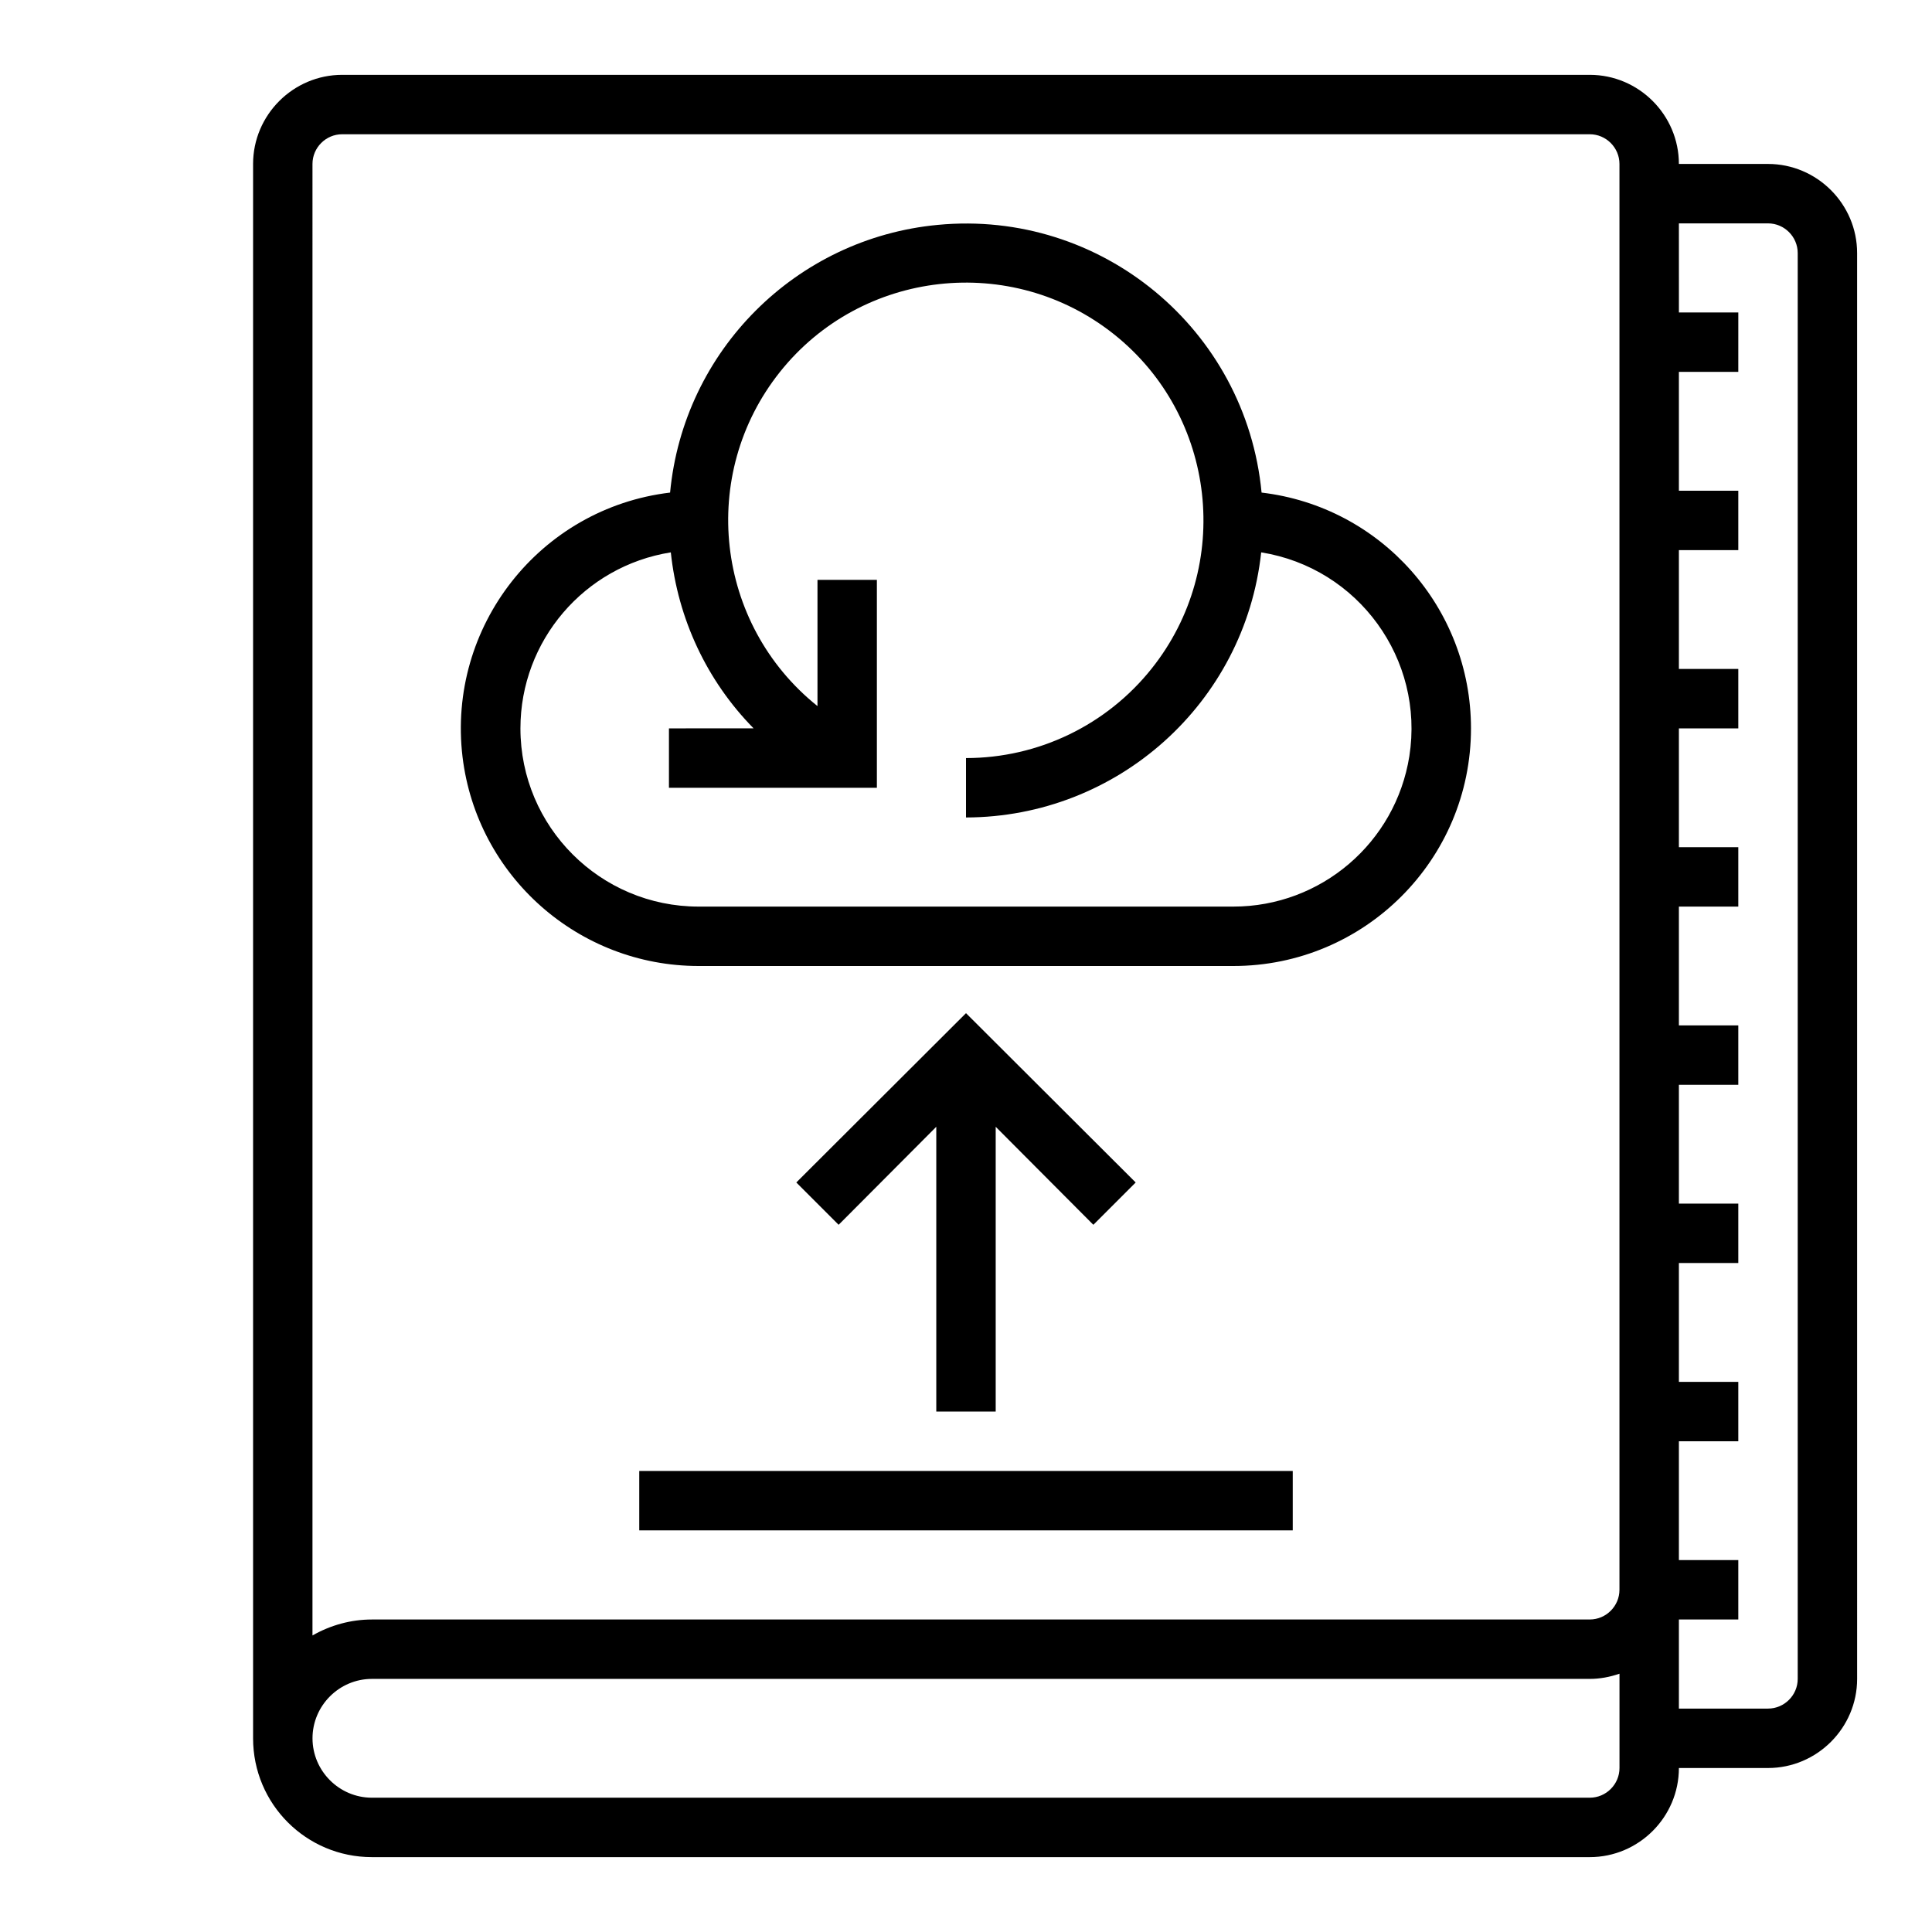 <?xml version="1.0" encoding="UTF-8"?>
<!-- Uploaded to: ICON Repo, www.svgrepo.com, Generator: ICON Repo Mixer Tools -->
<svg fill="#000000" width="800px" height="800px" version="1.1" viewBox="144 144 512 512" xmlns="http://www.w3.org/2000/svg">
 <g>
  <path d="m612.54 187.45h-23.617c0-12.988-10.629-23.617-23.617-23.617h-330.62c-12.988 0-23.617 10.629-23.617 23.617v417.22c0 17.418 14.07 31.488 31.488 31.488h322.75c12.988 0 23.617-10.629 23.617-23.617h23.617c12.988 0 23.617-10.629 23.617-23.617l-0.004-377.86c0-12.988-10.629-23.617-23.617-23.617zm-385.73 0c0-4.328 3.543-7.871 7.871-7.871h330.62c4.328 0 7.871 3.543 7.871 7.871v377.86c0 4.328-3.543 7.871-7.871 7.871l-322.75 0.004c-5.512 0-10.922 1.477-15.742 4.231zm338.5 432.96h-322.75c-8.66 0-15.742-7.086-15.742-15.742 0-8.66 7.086-15.742 15.742-15.742h322.75c2.656 0 5.312-0.492 7.871-1.379v24.992c0 4.328-3.543 7.871-7.871 7.871zm55.102-31.488c0 4.328-3.543 7.871-7.871 7.871h-23.617v-23.617h15.742v-15.742h-15.742v-31.488h15.742v-15.742h-15.742v-31.488h15.742v-15.742h-15.742v-31.488h15.742v-15.742h-15.742v-31.488h15.742v-15.742h-15.742v-31.488h15.742v-15.742h-15.742v-31.488h15.742v-15.742h-15.742v-31.496h15.742l0.004-15.746h-15.742l-0.004-23.613h23.617c4.328 0 7.871 3.543 7.871 7.871z"/>
  <path d="m313.41 533.82h173.18v15.742h-173.18z"/>
  <path d="m329.15 400h141.7c34.734 0 62.977-28.141 62.977-62.977 0-31.883-23.812-58.746-55.496-62.484-4.133-43.297-42.508-75.078-85.805-70.945-37.59 3.543-67.402 33.359-70.945 70.945-34.539 4.133-59.137 35.523-55.004 70.062 3.836 31.586 30.699 55.398 62.578 55.398zm-7.379-109.62c1.871 17.613 9.543 34.047 21.941 46.641l-22.434 0.004v15.742h55.105v-55.105h-15.742v33.457c-27.16-21.746-31.586-61.402-9.938-88.559 21.648-27.16 61.402-31.586 88.559-9.938 27.16 21.648 31.586 61.402 9.938 88.559-11.906 14.957-30.012 23.715-49.199 23.715v15.742c40.148-0.098 73.898-30.309 78.227-70.258 25.781 4.133 43.297 28.34 39.262 54.023-3.641 22.926-23.418 39.852-46.641 39.852h-141.7c-26.074 0-47.23-21.156-47.23-47.23 0-23.223 16.926-43.004 39.852-46.645z"/>
  <path d="m407.87 518.08v-75.473l25.879 25.977 11.219-11.215-44.969-44.871-44.969 44.871 11.215 11.215 25.879-25.977v75.473z"/>
 </g>
</svg>